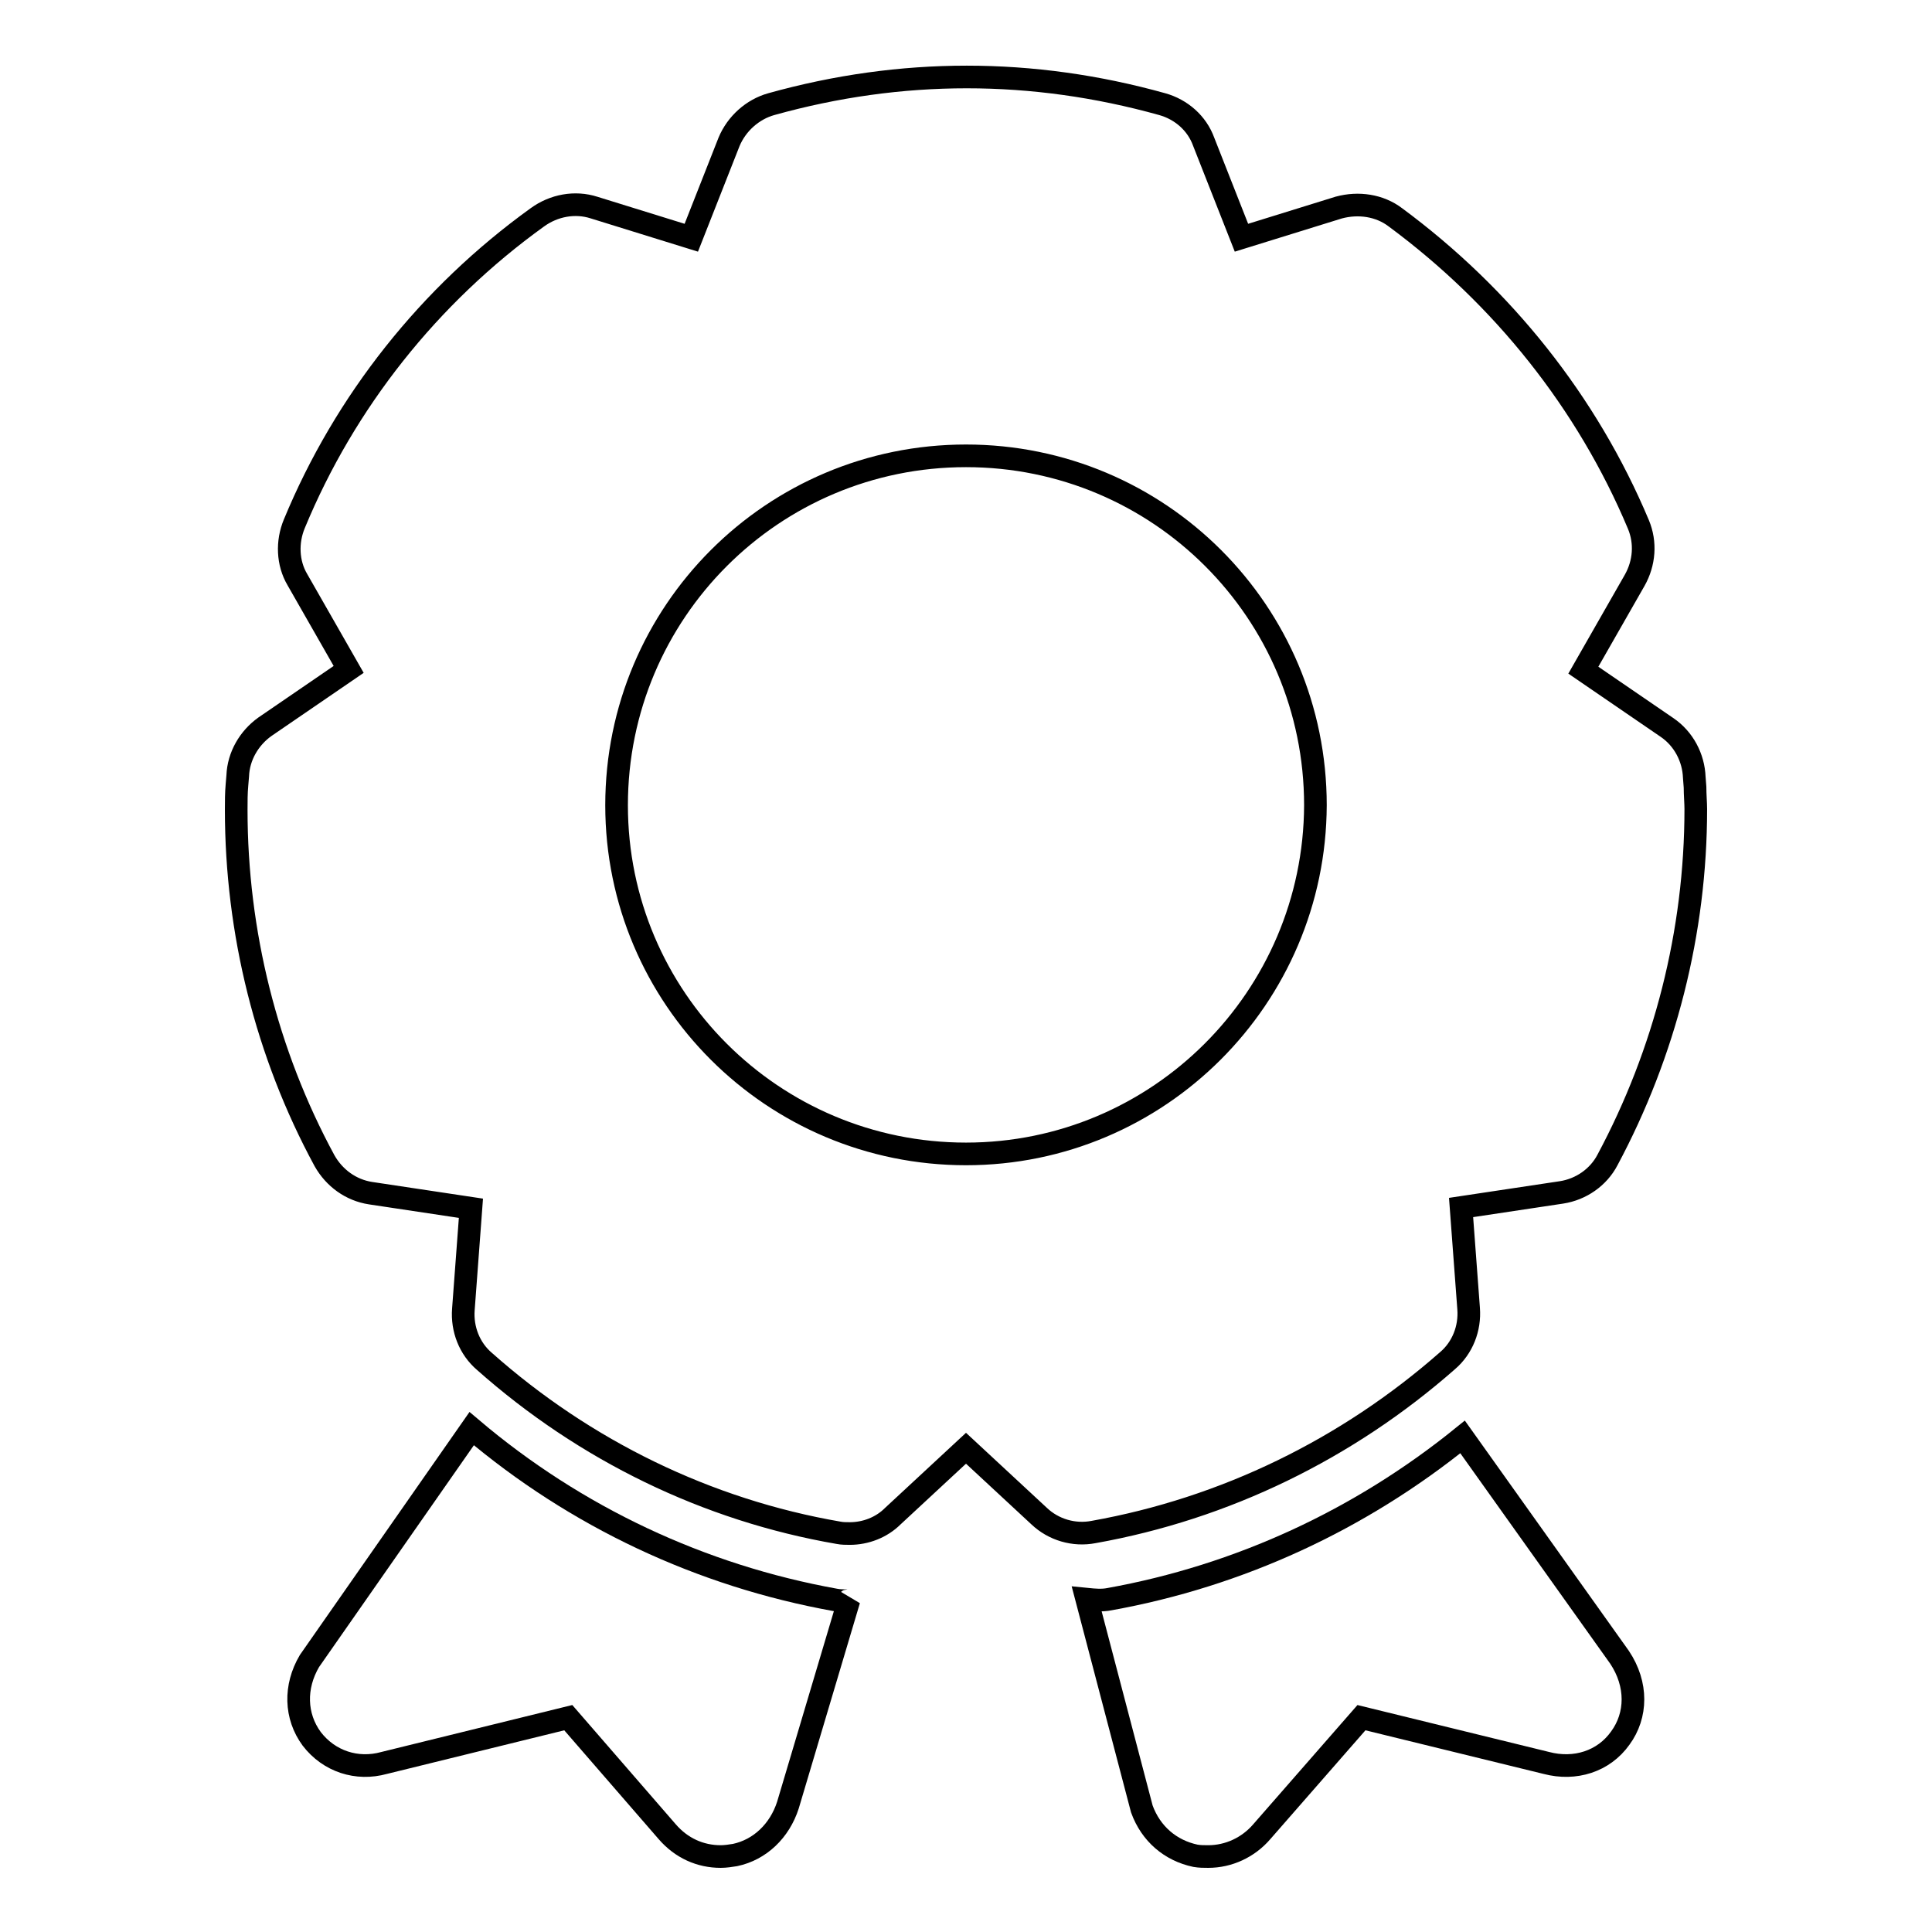 <?xml version="1.0" encoding="utf-8"?>
<!-- Svg Vector Icons : http://www.onlinewebfonts.com/icon -->
<!DOCTYPE svg PUBLIC "-//W3C//DTD SVG 1.1//EN" "http://www.w3.org/Graphics/SVG/1.1/DTD/svg11.dtd">
<svg version="1.1" xmlns="http://www.w3.org/2000/svg" xmlns:xlink="http://www.w3.org/1999/xlink" x="0px" y="0px" viewBox="0 0 256 256" enable-background="new 0 0 256 256" xml:space="preserve">
<g><g><path stroke-width="3" fill-opacity="0" stroke="#000000"  d="M224.6,104.3l-0.1-1.3c-0.1-2.6-1.4-5.1-3.6-6.6l-11.1-7.6l6.8-11.9c1.3-2.3,1.5-5,0.5-7.4c-6.8-16.2-18-30.2-32.2-40.7c-2.1-1.6-4.9-2-7.5-1.3l-12.9,4l-5-12.7c-0.9-2.5-3-4.3-5.5-5c-17.2-4.8-34.6-4.8-51.8,0c-2.5,0.7-4.6,2.6-5.6,5l-5,12.7l-12.9-4c-2.5-0.8-5.3-0.3-7.5,1.3C56.9,39.1,45.7,53.2,39,69.4c-1,2.4-0.9,5.2,0.4,7.4l6.8,11.9l-11.1,7.6c-2.1,1.5-3.5,3.9-3.6,6.5l-0.1,1.2c-0.1,1.1-0.1,2.2-0.1,3.3c0,16.2,4,32.3,11.7,46.5c1.3,2.3,3.5,3.9,6.1,4.3l13.3,2l-1,13.4c-0.2,2.6,0.8,5.2,2.8,6.9c13.3,11.8,29.5,19.7,46.9,22.7c0.5,0.1,1,0.1,1.5,0.1c2.1,0,4.2-0.8,5.7-2.3l9.7-9l9.7,9c1.9,1.8,4.6,2.6,7.2,2.1c17.4-3.1,33.6-11,46.9-22.7c2-1.7,3-4.3,2.8-6.9l-1-13.4l13.3-2c2.6-0.4,4.9-2,6.1-4.3c7.6-14.2,11.7-30.2,11.7-46.5C224.7,106.4,224.6,105.3,224.6,104.3z M128,152.9c-25.6,0-46.3-20.7-46.3-46.2c0-25.6,20.7-46.3,46.3-46.3s46.3,20.7,46.3,46.3C174.2,132.2,153.5,152.9,128,152.9z"/><path stroke-width="3" fill-opacity="0" stroke="#000000"  d="M193.8,190.4c-13.6,11-29.6,18.4-46.8,21.5c-1,0.2-2,0.1-3,0l7.3,27.8c1.2,3.3,3.8,5.5,7.1,6.2c0.6,0.1,1.1,0.1,1.7,0.1c2.7,0,5.3-1.2,7.1-3.3l13.2-15.1l24.5,6c3.8,1,7.6-0.2,9.8-3.3c2.2-3,2.3-7.1-0.1-10.7L193.8,190.4z"/><path stroke-width="3" fill-opacity="0" stroke="#000000"  d="M112.3,212.1c-0.5,0-1.1,0-1.6-0.1c-17.8-3.2-34.4-11-48.2-22.7L41,220.1c-2,3.4-1.9,7.3,0.3,10.3c2.3,3,6,4.2,9.6,3.2l24.4-6l13.1,15.1c1.9,2.2,4.4,3.3,7.1,3.3c0.6,0,1.3-0.1,1.9-0.2c3.3-0.7,5.9-3.2,7-6.6l8.1-27.2C112.5,212,112.4,212.1,112.3,212.1z"/></g></g>
</svg>
